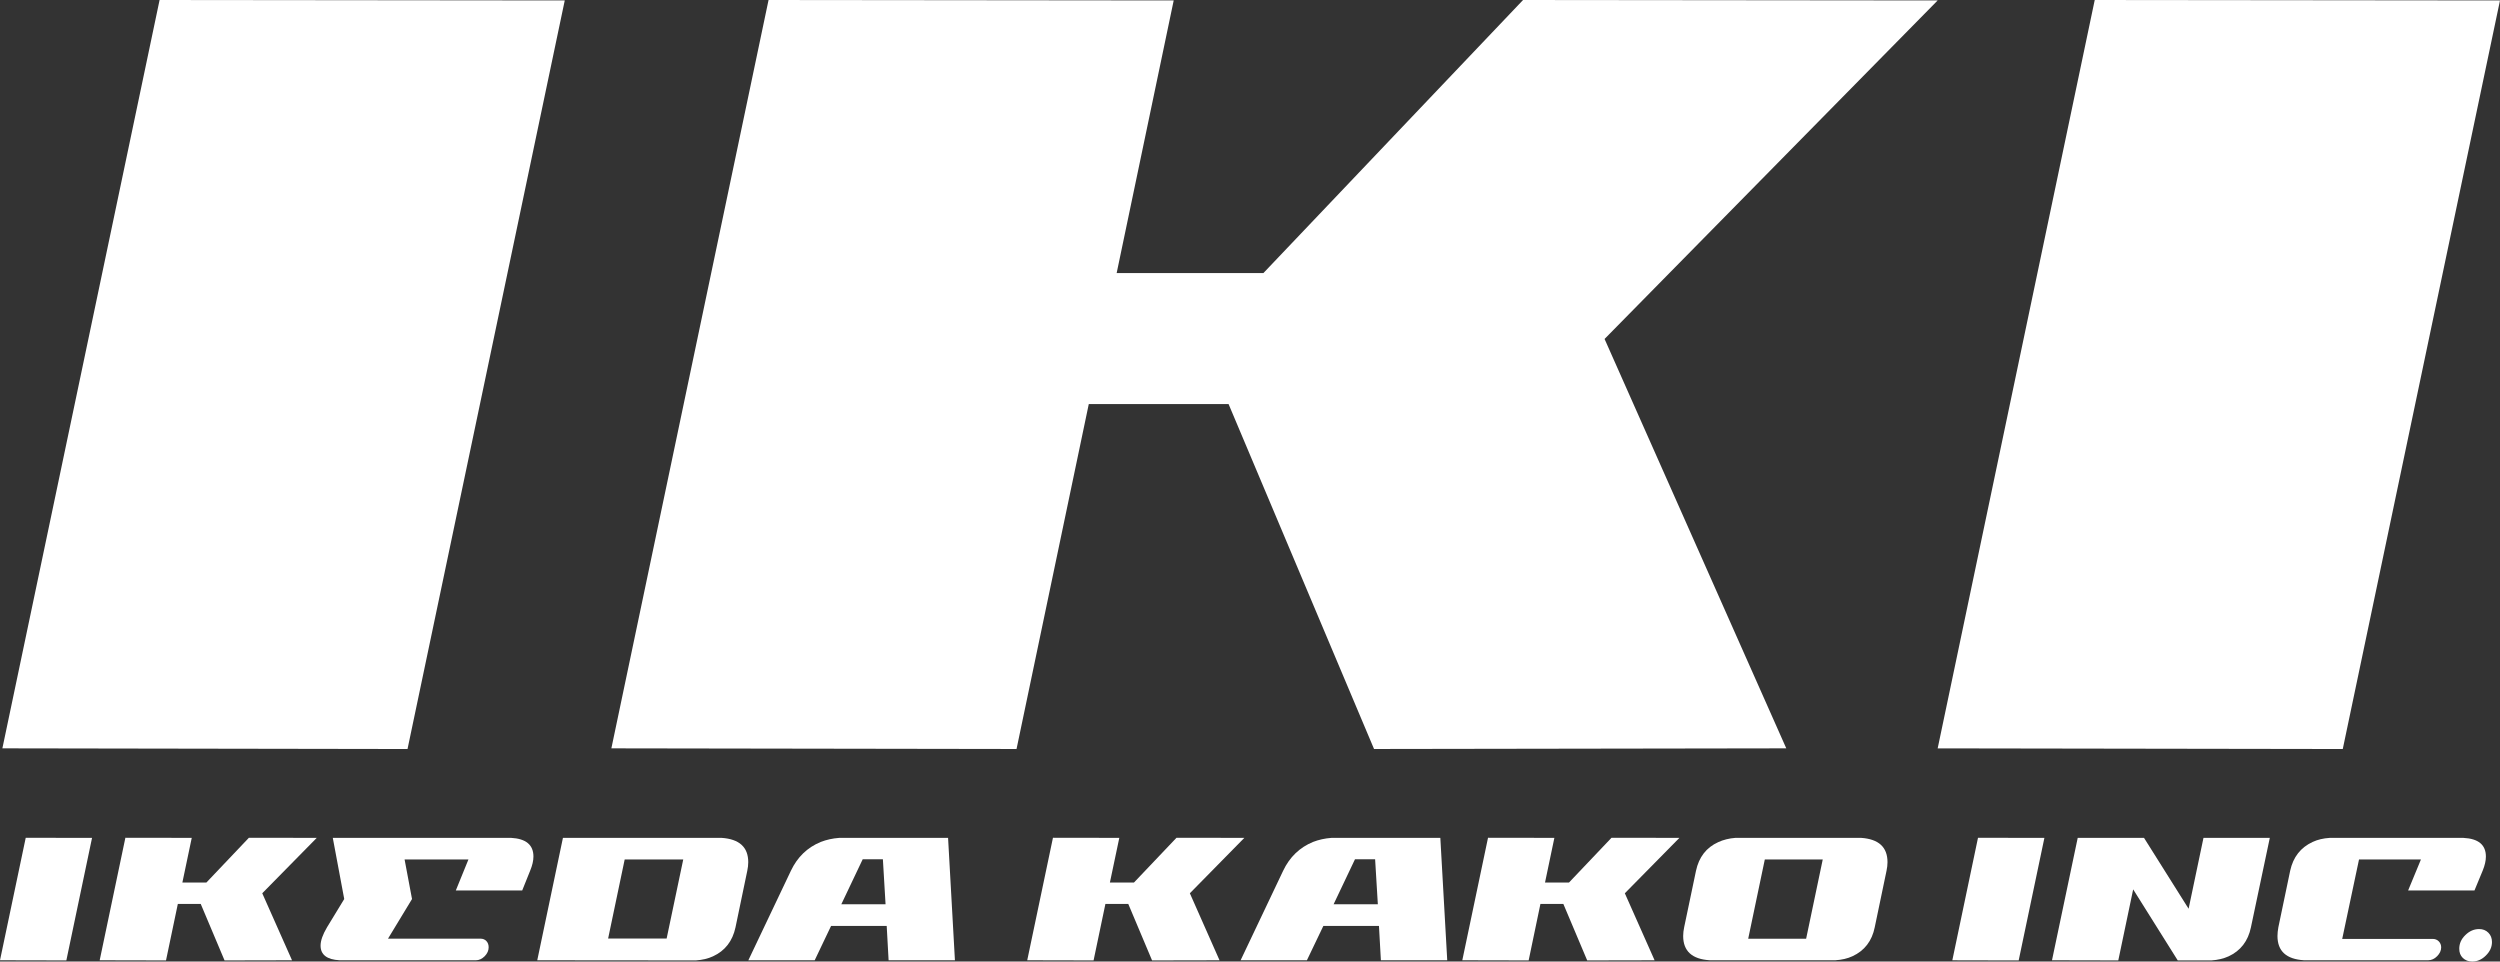 <?xml version="1.0" encoding="utf-8"?>
<!-- Generator: Adobe Illustrator 15.1.0, SVG Export Plug-In  -->
<!DOCTYPE svg PUBLIC "-//W3C//DTD SVG 1.1//EN" "http://www.w3.org/Graphics/SVG/1.1/DTD/svg11.dtd">
<svg version="1.1"
	 xmlns="http://www.w3.org/2000/svg" xmlns:xlink="http://www.w3.org/1999/xlink" xmlns:a="http://ns.adobe.com/AdobeSVGViewerExtensions/3.0/"
	 x="0px" y="0px" width="104px" height="40px" viewBox="0 0 104 40" overflow="visible" enable-background="new 0 0 104 40"
	 xml:space="preserve">
<rect x="0" y="0" width="104" height="40" fill="#333333" stroke="none"/>
<defs>
</defs>
<path fill="#FFFFFF" d="M1.07,34.852l2.759,0.004L2.76,39.953L0,39.947L1.07,34.852z"/>
<path fill="#FFFFFF" d="M9.341,39.953l-0.991-2.35H7.398l-0.492,2.35l-2.759-0.006l1.069-5.096l2.761,0.004l-0.39,1.857h1
	l1.767-1.861l2.823,0.004L10.91,37.16l1.238,2.787L9.341,39.953z"/>
<path fill="#FFFFFF" d="M22.191,35.633c0,0.17-0.045,0.365-0.135,0.584l-0.332,0.826h-2.762l0.525-1.289h-2.656l0.309,1.646
	l-0.999,1.648h3.847c0.1,0,0.183,0.033,0.246,0.1s0.094,0.154,0.094,0.26c0,0.133-0.054,0.258-0.165,0.371
	c-0.112,0.111-0.234,0.168-0.365,0.168h-5.671c-0.526-0.027-0.791-0.23-0.791-0.609c0-0.209,0.091-0.463,0.269-0.764l0.715-1.174
	l-0.476-2.545h7.412C21.879,34.887,22.191,35.146,22.191,35.633z"/>
<path fill="#FFFFFF" d="M31.127,35.867c0,0.113-0.014,0.234-0.041,0.361l-0.489,2.348c-0.123,0.574-0.435,0.977-0.937,1.207
	c-0.205,0.096-0.444,0.152-0.713,0.17l-6.597-0.006l1.068-5.092h6.597C30.757,34.904,31.127,35.242,31.127,35.867z M27.732,39.043
	l0.691-3.289h-2.436l-0.689,3.289H27.732z"/>
<path fill="#FFFFFF" d="M36.887,38.52h-2.315l-0.681,1.428h-2.76l1.769-3.721c0.269-0.57,0.684-0.973,1.245-1.203
	c0.238-0.092,0.492-0.148,0.762-0.168h4.533l0.285,5.092h-2.759L36.887,38.52z M36.839,37.617l-0.111-1.871h-0.84l-0.889,1.871
	H36.839z"/>
<path fill="#FFFFFF" d="M47.926,39.953l-0.99-2.35h-0.951l-0.492,2.35l-2.76-0.006l1.07-5.096l2.76,0.004l-0.391,1.857h1.002
	l1.768-1.861l2.822,0.004l-2.266,2.305l1.234,2.787L47.926,39.953z"/>
<path fill="#FFFFFF" d="M57.365,38.52h-2.314l-0.684,1.428h-2.758l1.768-3.721c0.27-0.57,0.686-0.973,1.246-1.203
	c0.238-0.092,0.49-0.148,0.762-0.168h4.533l0.287,5.092h-2.76L57.365,38.52z M57.318,37.617l-0.113-1.871h-0.838l-0.889,1.871
	H57.318z"/>
<path fill="#FFFFFF" d="M66.027,39.953l-0.992-2.35h-0.953l-0.49,2.35l-2.76-0.006l1.07-5.096l2.76,0.004l-0.389,1.857h0.998
	l1.768-1.861l2.824,0.004l-2.27,2.305l1.238,2.787L66.027,39.953z"/>
<path fill="#FFFFFF" d="M77.418,34.855c0.736,0.049,1.102,0.385,1.102,1.012c0,0.111-0.014,0.232-0.041,0.359l-0.49,2.348
	c-0.115,0.572-0.426,0.975-0.926,1.205c-0.207,0.096-0.445,0.152-0.715,0.168h-5.217c-0.74-0.043-1.111-0.381-1.111-1.01
	c0-0.113,0.014-0.234,0.041-0.363l0.492-2.348c0.121-0.57,0.432-0.971,0.926-1.193c0.213-0.098,0.451-0.158,0.717-0.178H77.418z
	 M73.416,35.754l-0.691,3.297h2.41l0.691-3.297H73.416z"/>
<path fill="#FFFFFF" d="M82.285,34.852l2.762,0.004l-1.07,5.098l-2.76-0.006L82.285,34.852z"/>
<path fill="#FFFFFF" d="M94.424,34.855l-0.785,3.721c-0.119,0.574-0.432,0.977-0.928,1.207c-0.211,0.096-0.449,0.152-0.713,0.17
	h-1.404l-1.854-2.955l-0.619,2.955l-2.758-0.006l1.07-5.092h2.758l1.855,2.949l0.619-2.949H94.424z"/>
<path fill="#FFFFFF" d="M101.453,39.16c0.064,0.066,0.1,0.15,0.1,0.25c0,0.133-0.057,0.256-0.17,0.369
	c-0.109,0.111-0.234,0.168-0.373,0.168h-5.158c-0.742-0.043-1.109-0.381-1.109-1.01c0-0.113,0.014-0.234,0.037-0.363l0.492-2.355
	c0.123-0.564,0.436-0.965,0.936-1.195c0.205-0.096,0.443-0.152,0.707-0.168h5.564c0.625,0.031,0.934,0.291,0.934,0.777
	c0,0.17-0.043,0.365-0.133,0.584l-0.342,0.826h-2.76l0.533-1.289h-2.576l-0.699,3.305h3.768
	C101.303,39.059,101.385,39.092,101.453,39.16z"/>
<path fill="#FFFFFF" d="M103.518,38.803c0.1,0.102,0.148,0.229,0.148,0.385c0,0.207-0.084,0.396-0.254,0.562
	c-0.166,0.166-0.357,0.25-0.566,0.25c-0.16,0-0.291-0.051-0.393-0.15s-0.148-0.227-0.148-0.383c0-0.213,0.082-0.402,0.254-0.568
	c0.168-0.166,0.359-0.25,0.57-0.25C103.287,38.648,103.416,38.699,103.518,38.803z"/>
<path fill="#FFFFFF" d="M6.639,0l16.855,0.018l-6.541,31.141L0.099,31.131L6.639,0z"/>
<path fill="#FFFFFF" d="M57.16,31.158l-6.051-14.348h-5.816l-3.005,14.348l-16.855-0.027L31.972,0l16.854,0.018l-2.373,11.341h6.105
	L63.359,0l17.248,0.018L66.75,14.101l7.559,17.03L57.16,31.158z"/>
<path fill="#FFFFFF" d="M87.141,0L104,0.018l-6.541,31.141l-16.852-0.027L87.141,0z"/>
</svg>
